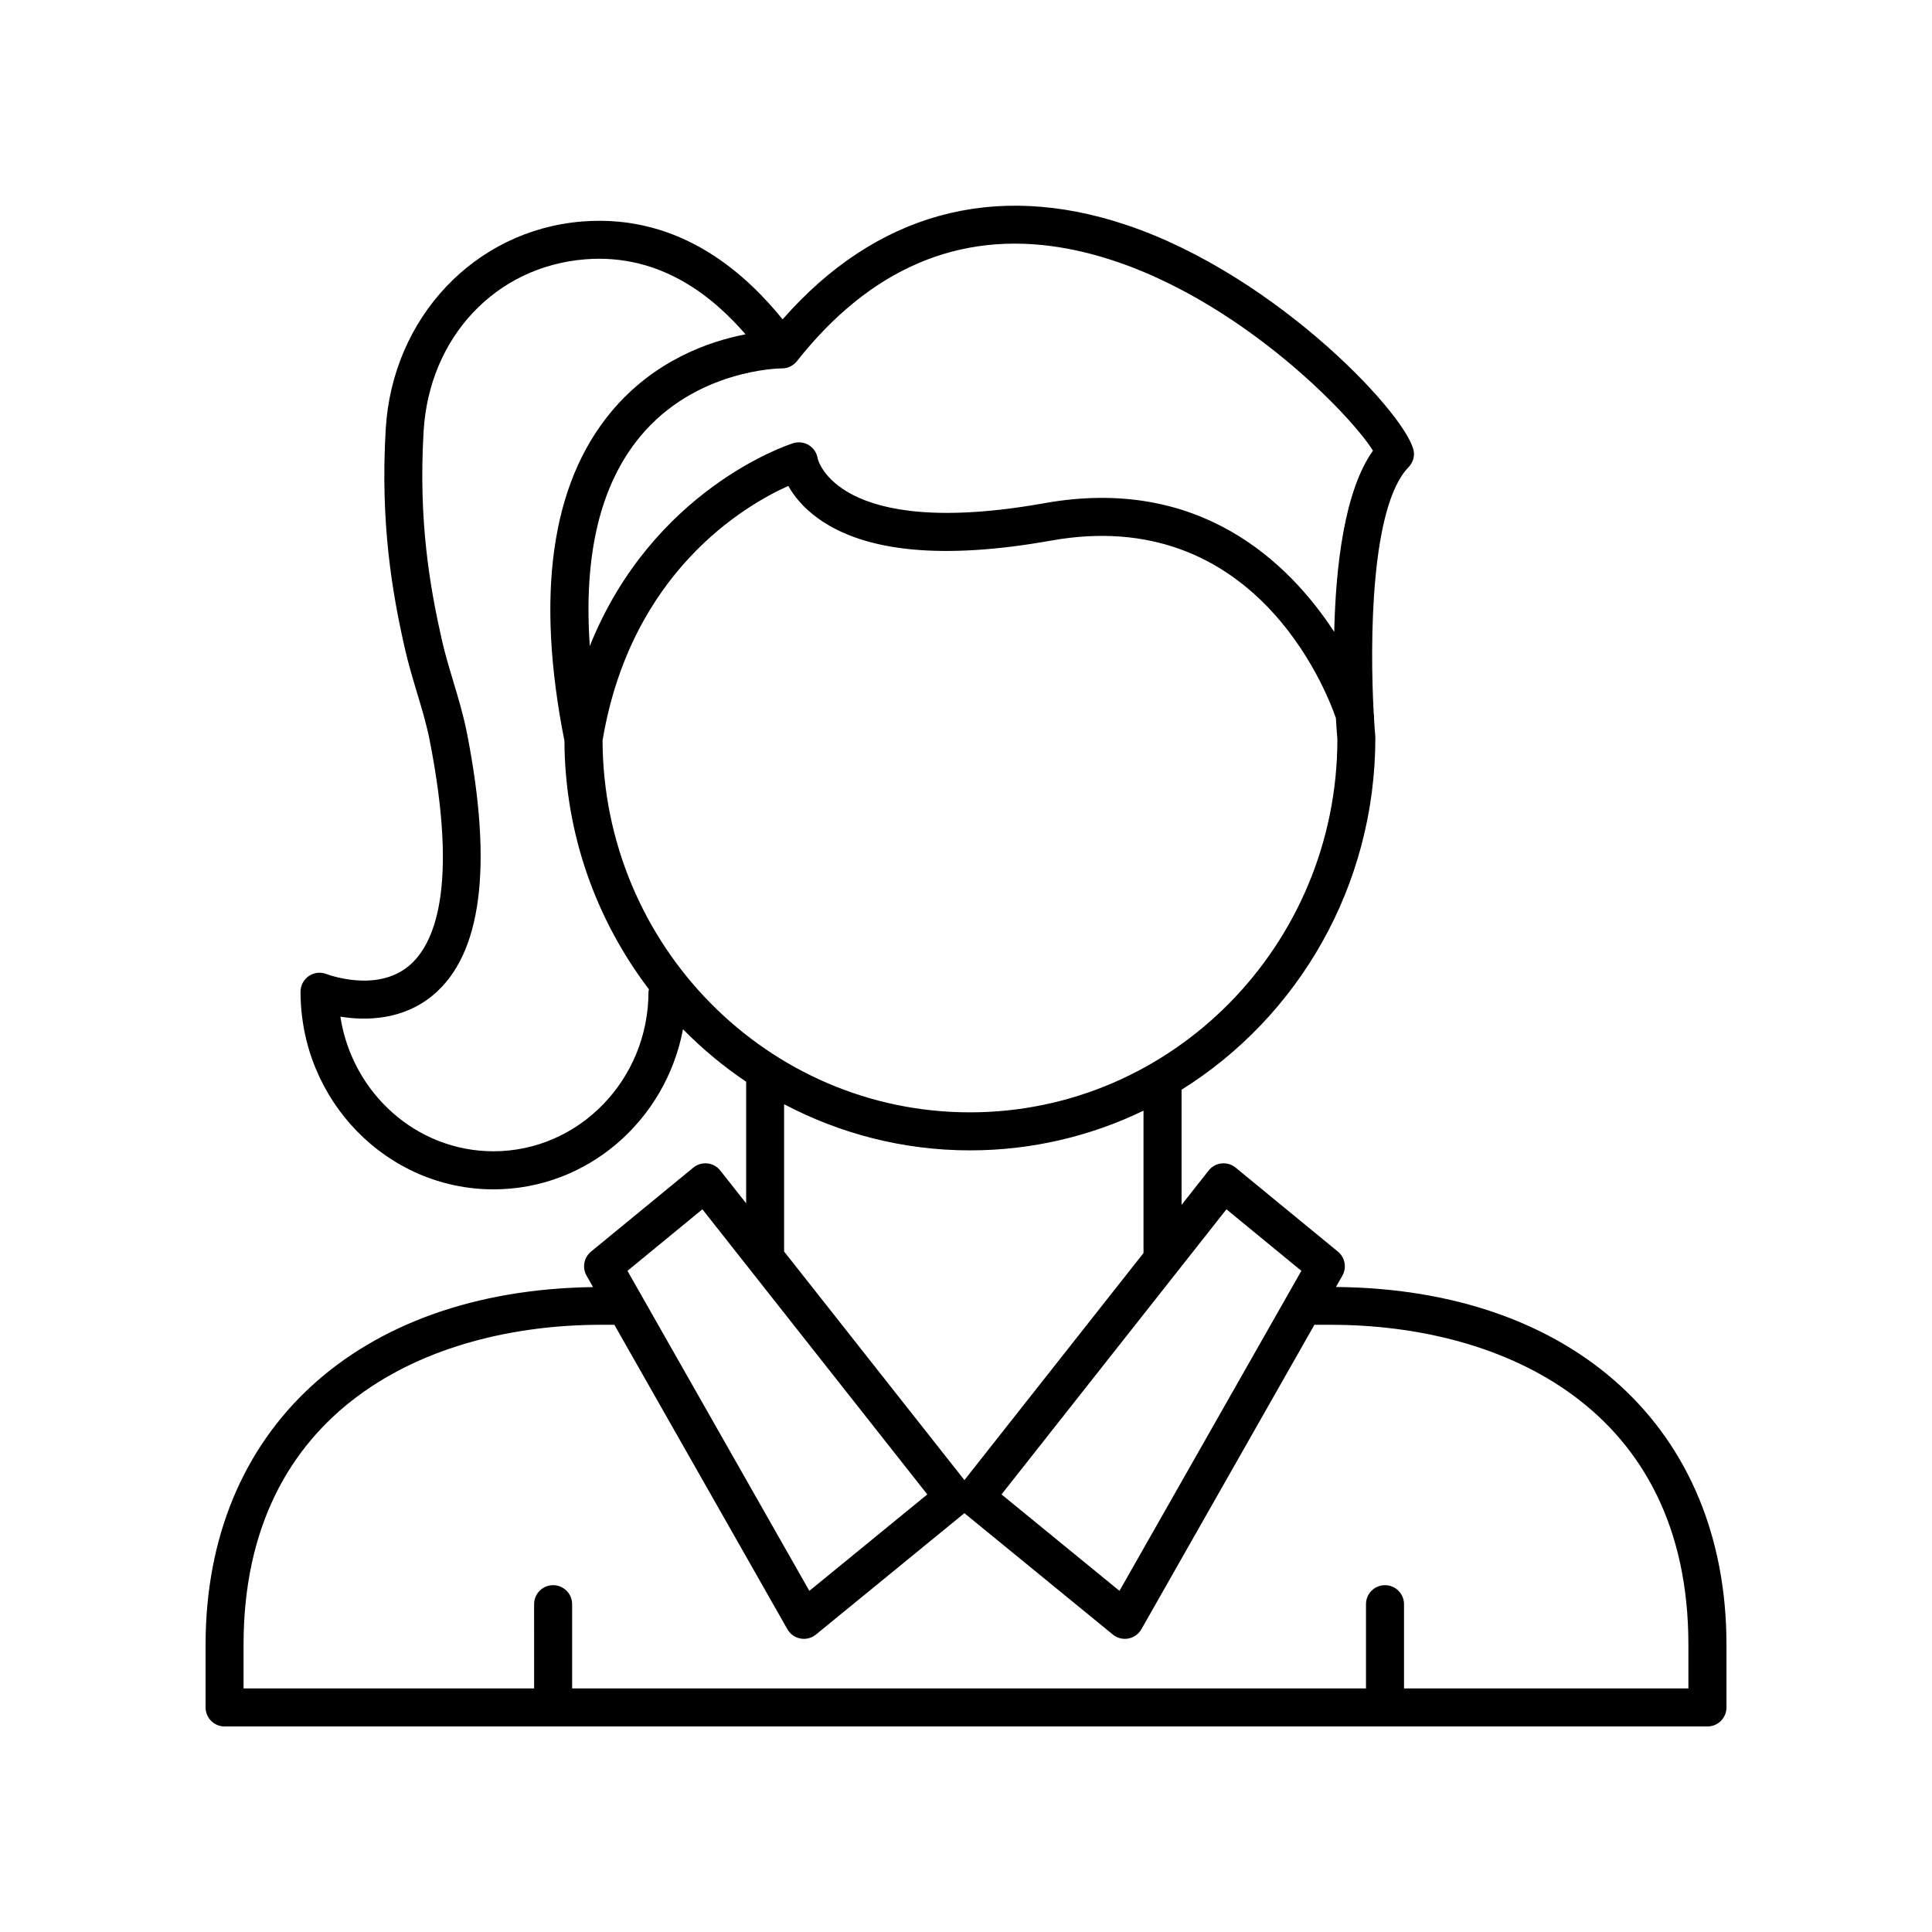 <?xml version="1.0" encoding="UTF-8"?>
<!-- Uploaded to: ICON Repo, www.svgrepo.com, Generator: ICON Repo Mixer Tools -->
<svg fill="#000000" width="800px" height="800px" version="1.1" viewBox="144 144 512 512" xmlns="http://www.w3.org/2000/svg">
 <path d="m498.04 485.06 1.699-2.988c1.215-2.133 0.715-4.828-1.18-6.383l-27.109-22.258c-1.047-0.859-2.391-1.27-3.738-1.113-1.348 0.145-2.578 0.828-3.414 1.891l-7.172 9.094v-30.52c30.793-19.227 51.371-53.805 51.359-93.367-0.125-1.453-0.246-3.199-0.359-5.066 0.051-0.406-0.023-0.816-0.074-1.234-1.051-19.078-0.832-54.992 9.234-65.32 0.949-0.973 1.461-2.281 1.434-3.637-0.207-8.422-35.711-47.039-76.402-60.609-35.004-11.676-66.301-2.961-90.914 25.07-8.828-10.82-26.148-28.102-53.176-25.922-28.387 2.305-50.262 25.445-52.008 55.016-1.477 25.047 1.746 43.5 5.094 58.246 0.891 3.918 2.043 7.75 3.152 11.457 1.324 4.394 2.566 8.543 3.406 12.797 7.695 39.16 1.246 54.113-5.523 59.758-8.633 7.207-21.676 2.211-21.789 2.168-1.551-0.617-3.312-0.434-4.699 0.504-1.383 0.934-2.215 2.5-2.215 4.172 0 28.879 22.945 52.371 51.152 52.371 24.883 0 45.648-18.293 50.203-42.43 5.094 5.188 10.703 9.844 16.734 13.91v32.223l-6.848-8.684c-0.836-1.062-2.066-1.746-3.414-1.891-1.348-0.156-2.691 0.254-3.738 1.113l-27.109 22.258c-1.895 1.559-2.394 4.25-1.18 6.383l1.715 3.019c-62.441 0.863-102.68 37.824-102.68 94.758v16.641c0 2.781 2.254 5.039 5.039 5.039h392.97c2.785 0 5.039-2.254 5.039-5.039v-16.641c-0.004-57.188-40.59-94.246-103.49-94.785zm-29.02-20.582 19.855 16.305-48.203 84.812-31.258-25.559zm-43.852-254.88c40.668 6.75 76.27 43.453 82.68 53.836-7.644 10.719-9.879 30.977-10.266 48.02-12.062-18.449-35.754-41.441-76.75-34.113-55.246 9.863-60.109-11.707-60.133-11.809-0.211-1.465-1.059-2.758-2.309-3.543-1.254-0.781-2.785-0.973-4.195-0.535-1.762 0.555-37.305 12.414-53.891 53.742-1.688-23.988 2.711-42.594 13.254-55.398 14.824-18.004 37.25-18.168 37.625-18.168h0.004c0.445 0.012 0.875-0.051 1.293-0.156h0.004c0.641-0.16 1.238-0.453 1.766-0.852 0.012-0.008 0.023-0.008 0.035-0.02 0.004-0.004 0.008-0.008 0.012-0.012 0.328-0.254 0.637-0.543 0.898-0.879 19.328-24.48 42.875-34.594 69.973-30.113zm-109.31 197.21c0 23.32-18.426 42.293-41.078 42.293-20.461 0-37.48-15.488-40.574-35.676 6.578 1.066 16.402 1.055 24.508-5.664 12.945-10.723 15.984-34.102 9.031-69.504-0.934-4.734-2.312-9.32-3.641-13.75-1.113-3.703-2.164-7.207-2.977-10.789-3.191-14.059-6.269-31.637-4.867-55.422 1.477-24.906 19.059-43.645 42.77-45.57 20.422-1.645 34.301 10.383 42.547 19.871-9.543 1.836-24.27 6.863-35.695 20.648-15.832 19.117-19.969 48.414-12.301 87.098 0.113 24.785 8.508 47.566 22.398 65.848-0.023 0.215-0.121 0.402-0.121 0.617zm-12.176-66.562c7.492-44.738 37.797-62.348 49.223-67.469 1.465 2.598 3.891 5.715 7.883 8.594 12.488 9 33.289 10.98 61.816 5.883 53.605-9.57 72.777 39.41 75.418 47.035 0.164 2.691 0.32 4.699 0.398 5.555 0 54.555-43.684 98.938-97.375 98.938-53.566 0-97.148-44.168-97.363-98.535zm48.113 96.387c14.77 7.769 31.496 12.227 49.25 12.227 16.453 0 32.047-3.781 45.996-10.523v37.734l-47.461 60.172-47.785-60.582zm-21.652 27.844 59.602 75.562-31.258 25.559-48.203-84.812zm261.3 126.97h-75.363v-22.32c0-2.781-2.254-5.039-5.039-5.039-2.785 0-5.039 2.254-5.039 5.039v22.32h-210.38v-22.32c0-2.781-2.254-5.039-5.039-5.039-2.785 0-5.039 2.254-5.039 5.039l0.004 22.32h-77v-11.605c0-62.492 48.965-84.758 94.785-84.758h3.484l45.852 80.68c0.734 1.289 1.996 2.191 3.453 2.461 0.309 0.059 0.621 0.086 0.926 0.086 1.152 0 2.281-0.395 3.188-1.137l39.34-32.164 39.34 32.164c0.906 0.742 2.035 1.137 3.188 1.137 0.305 0 0.613-0.027 0.926-0.086 1.457-0.27 2.723-1.172 3.453-2.461l45.852-80.68h4.324c45.82 0 94.785 22.266 94.785 84.762z"/>
</svg>